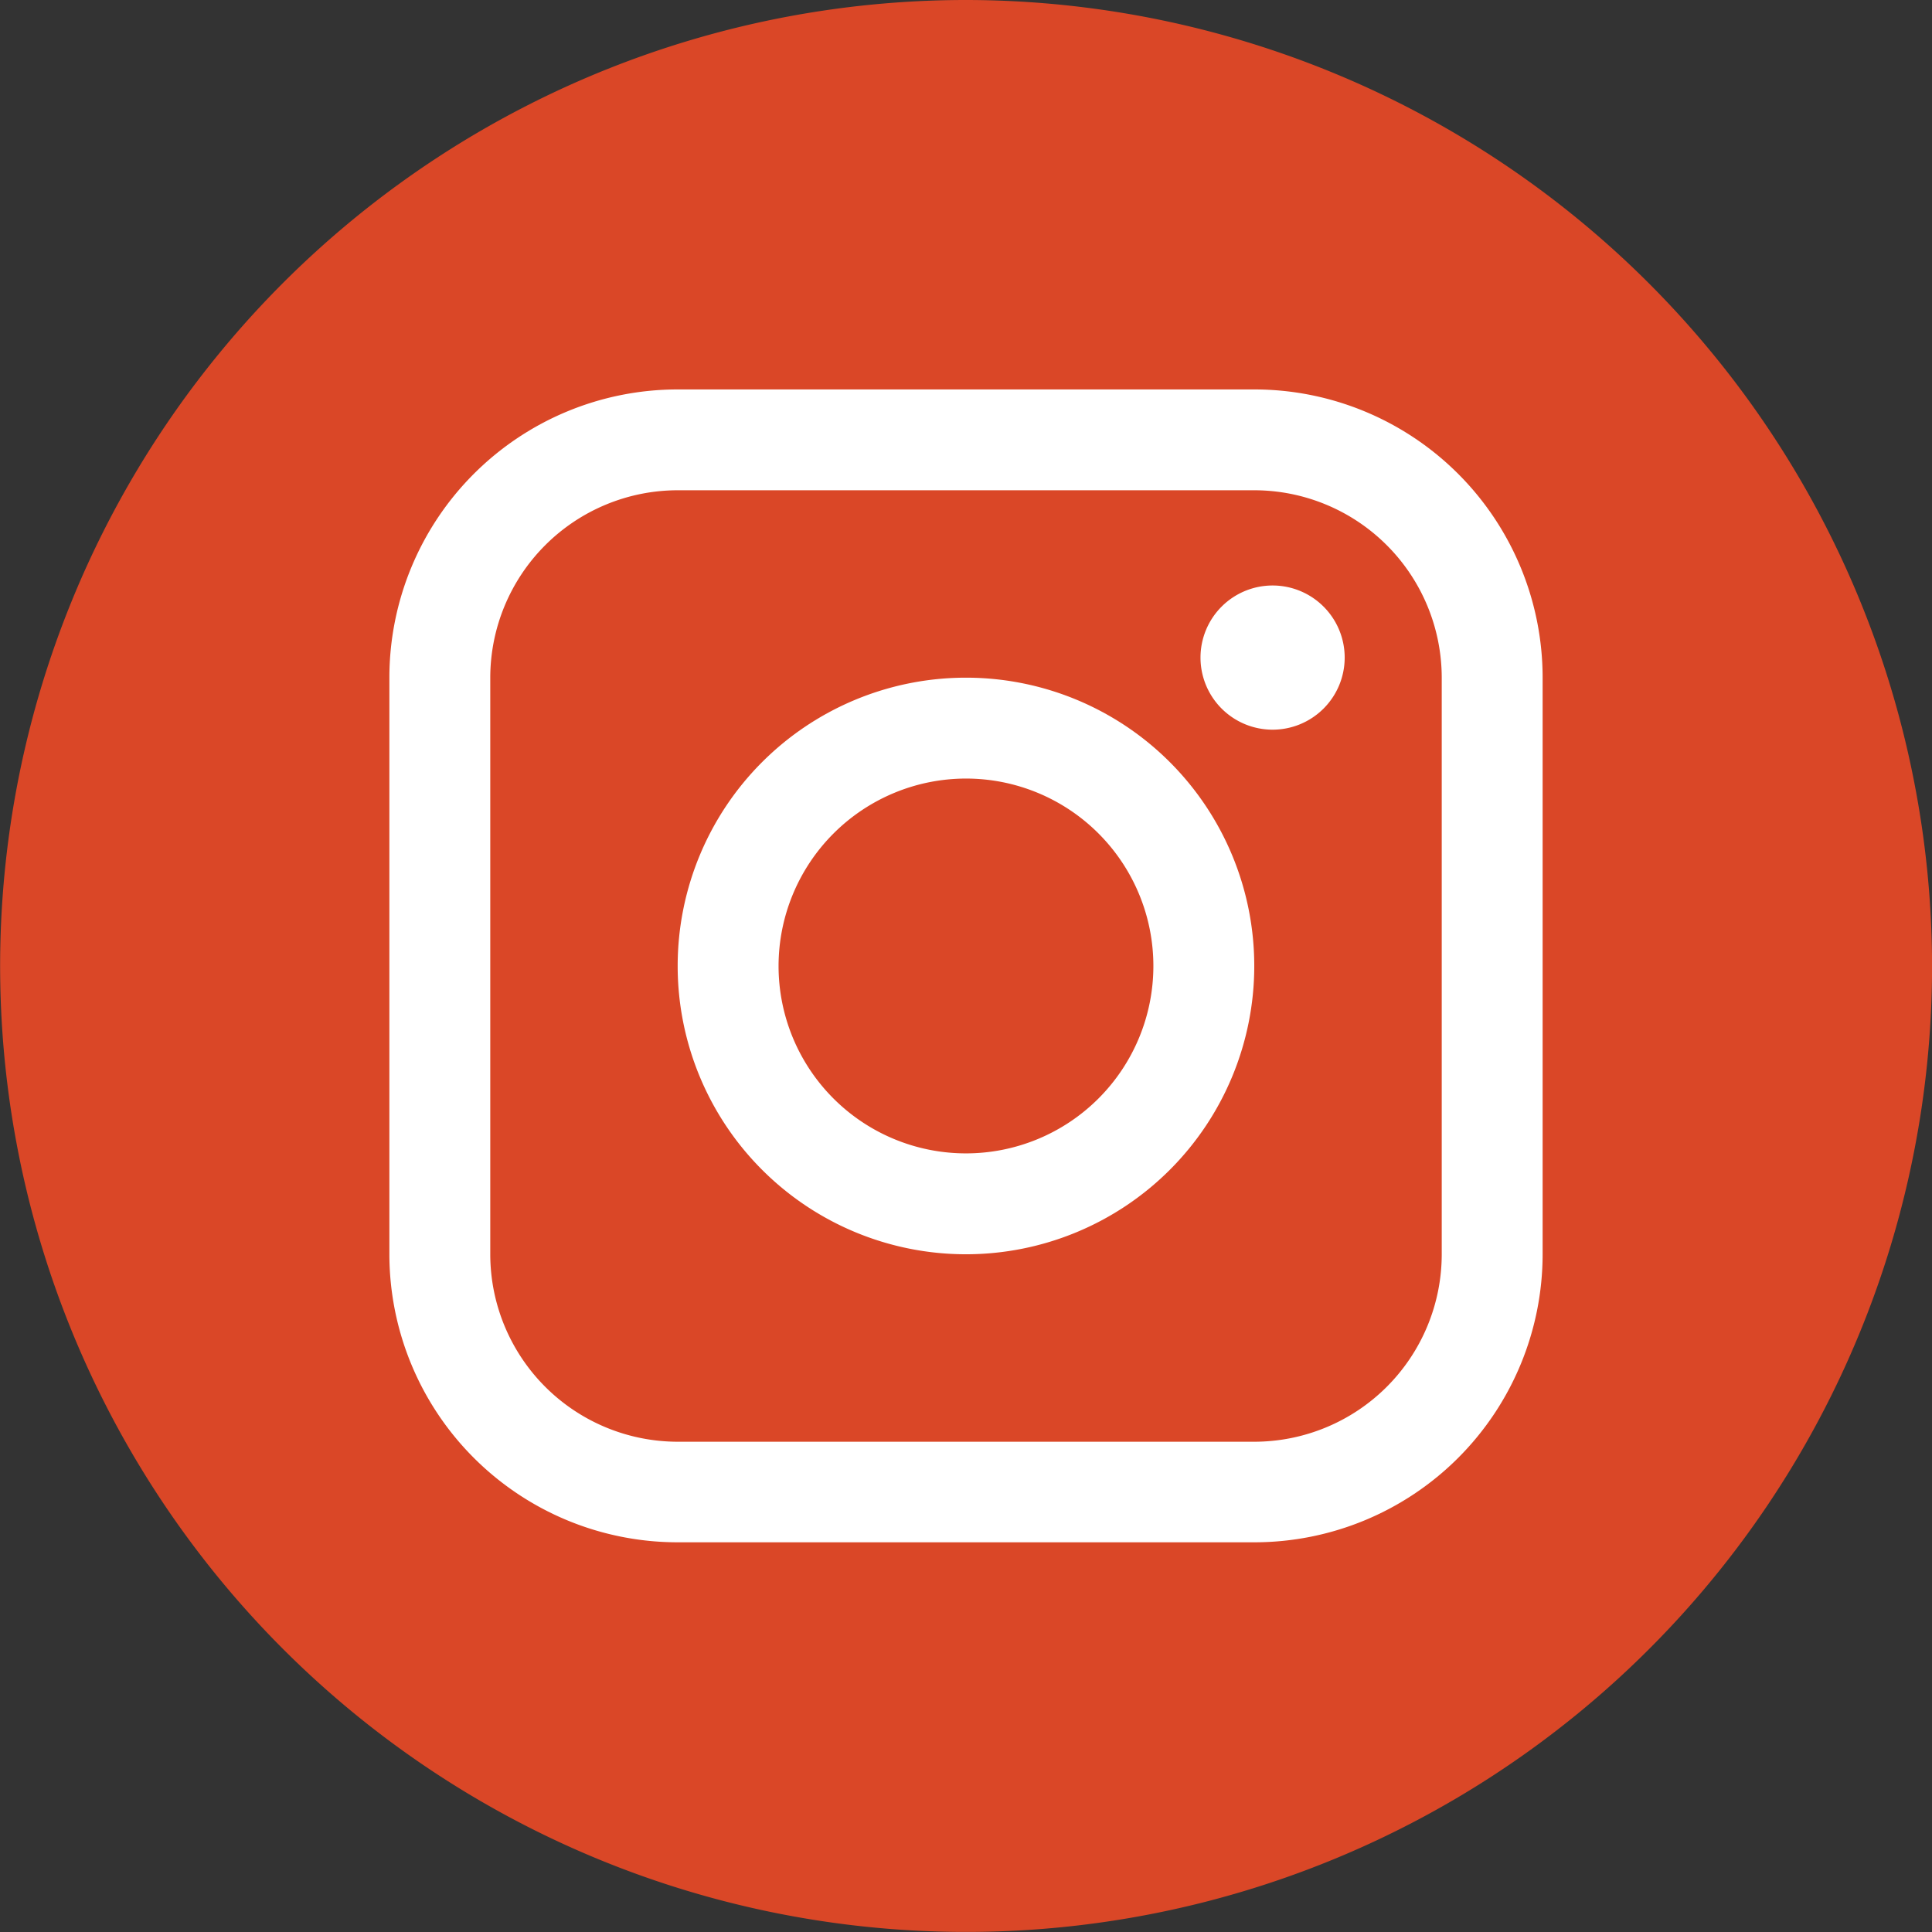<svg xmlns="http://www.w3.org/2000/svg" width="29.721" height="29.721" viewBox="0 0 29.721 29.721">
  <rect x="0" y="0" width="29.721" height="29.721" fill="#333333" stroke="none"/>
  <g id="instaram" transform="translate(-1036.453 -786.326)">
    <path id="Path_1218" data-name="Path 1218" d="M16.186,1.326a14.86,14.86,0,1,0,14.861,14.86A14.877,14.877,0,0,0,16.186,1.326" transform="translate(1035.128 785)" fill="#da4727"/>
    <path id="Path_1033" data-name="Path 1033" d="M171.195,91.011a1.109,1.109,0,1,0-1.109-1.109,1.109,1.109,0,0,0,1.109,1.109" transform="translate(884.835 706.54)" fill="#fff"/>
    <path id="Path_1034" data-name="Path 1034" d="M105.411,109.847a4.435,4.435,0,1,0-4.435-4.435,4.435,4.435,0,0,0,4.435,4.435m0-7.318a2.883,2.883,0,1,1-2.883,2.883,2.886,2.886,0,0,1,2.883-2.883" transform="translate(945.902 695.774)" fill="#fff"/>
    <path id="Path_1035" data-name="Path 1035" d="M67.3,80.6h8.871a4.435,4.435,0,0,0,4.435-4.435V67.3a4.435,4.435,0,0,0-4.435-4.435H67.3A4.435,4.435,0,0,0,62.865,67.3v8.87A4.435,4.435,0,0,0,67.3,80.6M64.417,67.3A2.886,2.886,0,0,1,67.3,64.416h8.871A2.886,2.886,0,0,1,79.054,67.3v8.87a2.886,2.886,0,0,1-2.883,2.883H67.3a2.886,2.886,0,0,1-2.883-2.883Z" transform="translate(979.578 729.452)" fill="#fff"/>
  </g>
</svg>
